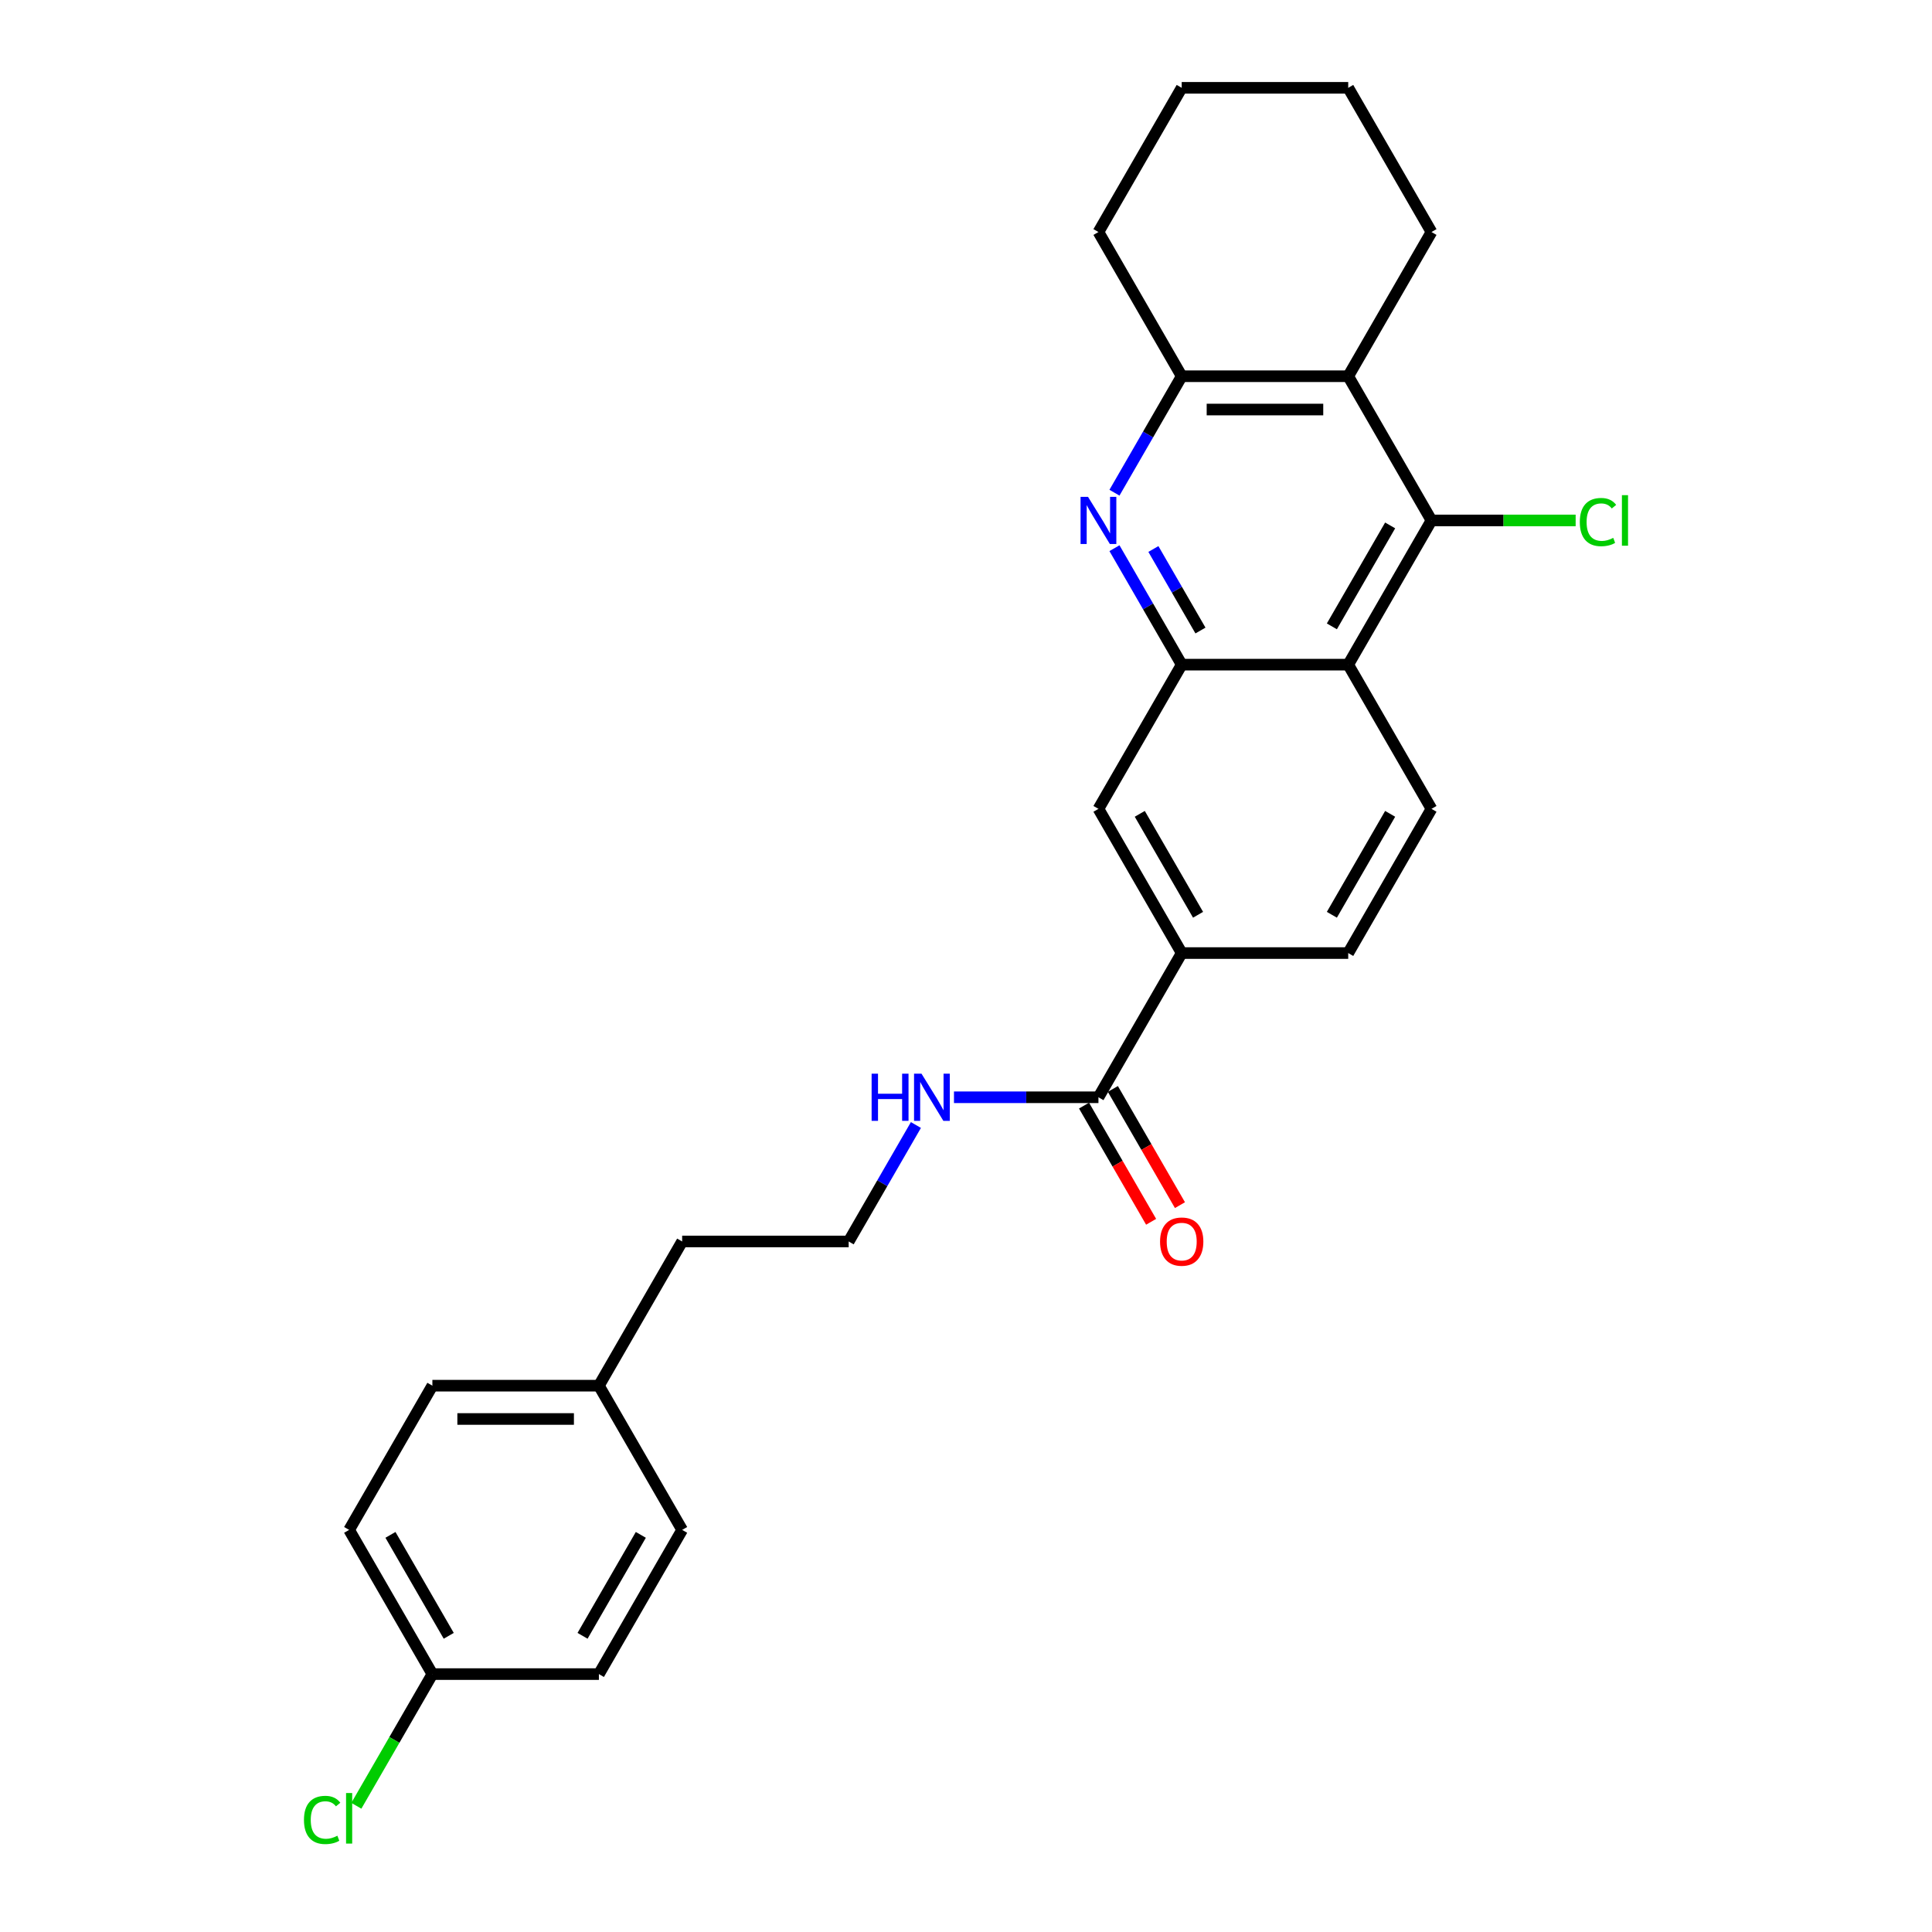<?xml version='1.0' encoding='iso-8859-1'?>
<svg version='1.1' baseProfile='full'
              xmlns='http://www.w3.org/2000/svg'
                      xmlns:rdkit='http://www.rdkit.org/xml'
                      xmlns:xlink='http://www.w3.org/1999/xlink'
                  xml:space='preserve'
width='1000px' height='1000px' viewBox='0 0 1000 1000'>
<!-- END OF HEADER -->
<rect style='opacity:1.0;fill:#FFFFFF;stroke:none' width='1000' height='1000' x='0' y='0'> </rect>
<path class='bond-0' d='M 576.845,283.738 L 594.247,313.879' style='fill:none;fill-rule:evenodd;stroke:#0000FF;stroke-width:6px;stroke-linecap:butt;stroke-linejoin:miter;stroke-opacity:1' />
<path class='bond-0' d='M 594.247,313.879 L 611.649,344.02' style='fill:none;fill-rule:evenodd;stroke:#000000;stroke-width:6px;stroke-linecap:butt;stroke-linejoin:miter;stroke-opacity:1' />
<path class='bond-0' d='M 596.993,284.161 L 609.175,305.26' style='fill:none;fill-rule:evenodd;stroke:#0000FF;stroke-width:6px;stroke-linecap:butt;stroke-linejoin:miter;stroke-opacity:1' />
<path class='bond-0' d='M 609.175,305.26 L 621.356,326.359' style='fill:none;fill-rule:evenodd;stroke:#000000;stroke-width:6px;stroke-linecap:butt;stroke-linejoin:miter;stroke-opacity:1' />
<path class='bond-4' d='M 576.845,255.02 L 594.247,224.879' style='fill:none;fill-rule:evenodd;stroke:#0000FF;stroke-width:6px;stroke-linecap:butt;stroke-linejoin:miter;stroke-opacity:1' />
<path class='bond-4' d='M 594.247,224.879 L 611.649,194.737' style='fill:none;fill-rule:evenodd;stroke:#000000;stroke-width:6px;stroke-linecap:butt;stroke-linejoin:miter;stroke-opacity:1' />
<path class='bond-1' d='M 611.649,344.02 L 697.837,344.02' style='fill:none;fill-rule:evenodd;stroke:#000000;stroke-width:6px;stroke-linecap:butt;stroke-linejoin:miter;stroke-opacity:1' />
<path class='bond-7' d='M 611.649,344.02 L 568.554,418.662' style='fill:none;fill-rule:evenodd;stroke:#000000;stroke-width:6px;stroke-linecap:butt;stroke-linejoin:miter;stroke-opacity:1' />
<path class='bond-8' d='M 697.837,344.02 L 740.931,418.662' style='fill:none;fill-rule:evenodd;stroke:#000000;stroke-width:6px;stroke-linecap:butt;stroke-linejoin:miter;stroke-opacity:1' />
<path class='bond-26' d='M 697.837,344.02 L 740.931,269.379' style='fill:none;fill-rule:evenodd;stroke:#000000;stroke-width:6px;stroke-linecap:butt;stroke-linejoin:miter;stroke-opacity:1' />
<path class='bond-26' d='M 689.373,324.205 L 719.539,271.956' style='fill:none;fill-rule:evenodd;stroke:#000000;stroke-width:6px;stroke-linecap:butt;stroke-linejoin:miter;stroke-opacity:1' />
<path class='bond-2' d='M 740.931,269.379 L 697.837,194.737' style='fill:none;fill-rule:evenodd;stroke:#000000;stroke-width:6px;stroke-linecap:butt;stroke-linejoin:miter;stroke-opacity:1' />
<path class='bond-12' d='M 740.931,269.379 L 778.242,269.379' style='fill:none;fill-rule:evenodd;stroke:#000000;stroke-width:6px;stroke-linecap:butt;stroke-linejoin:miter;stroke-opacity:1' />
<path class='bond-12' d='M 778.242,269.379 L 815.553,269.379' style='fill:none;fill-rule:evenodd;stroke:#00CC00;stroke-width:6px;stroke-linecap:butt;stroke-linejoin:miter;stroke-opacity:1' />
<path class='bond-3' d='M 697.837,194.737 L 611.649,194.737' style='fill:none;fill-rule:evenodd;stroke:#000000;stroke-width:6px;stroke-linecap:butt;stroke-linejoin:miter;stroke-opacity:1' />
<path class='bond-3' d='M 684.909,211.975 L 624.577,211.975' style='fill:none;fill-rule:evenodd;stroke:#000000;stroke-width:6px;stroke-linecap:butt;stroke-linejoin:miter;stroke-opacity:1' />
<path class='bond-16' d='M 697.837,194.737 L 740.931,120.096' style='fill:none;fill-rule:evenodd;stroke:#000000;stroke-width:6px;stroke-linecap:butt;stroke-linejoin:miter;stroke-opacity:1' />
<path class='bond-22' d='M 611.649,194.737 L 568.554,120.096' style='fill:none;fill-rule:evenodd;stroke:#000000;stroke-width:6px;stroke-linecap:butt;stroke-linejoin:miter;stroke-opacity:1' />
<path class='bond-5' d='M 568.554,567.945 L 611.649,493.303' style='fill:none;fill-rule:evenodd;stroke:#000000;stroke-width:6px;stroke-linecap:butt;stroke-linejoin:miter;stroke-opacity:1' />
<path class='bond-10' d='M 561.09,572.254 L 578.452,602.326' style='fill:none;fill-rule:evenodd;stroke:#000000;stroke-width:6px;stroke-linecap:butt;stroke-linejoin:miter;stroke-opacity:1' />
<path class='bond-10' d='M 578.452,602.326 L 595.815,632.399' style='fill:none;fill-rule:evenodd;stroke:#FF0000;stroke-width:6px;stroke-linecap:butt;stroke-linejoin:miter;stroke-opacity:1' />
<path class='bond-10' d='M 576.018,563.635 L 593.381,593.707' style='fill:none;fill-rule:evenodd;stroke:#000000;stroke-width:6px;stroke-linecap:butt;stroke-linejoin:miter;stroke-opacity:1' />
<path class='bond-10' d='M 593.381,593.707 L 610.743,623.78' style='fill:none;fill-rule:evenodd;stroke:#FF0000;stroke-width:6px;stroke-linecap:butt;stroke-linejoin:miter;stroke-opacity:1' />
<path class='bond-11' d='M 568.554,567.945 L 531.166,567.945' style='fill:none;fill-rule:evenodd;stroke:#000000;stroke-width:6px;stroke-linecap:butt;stroke-linejoin:miter;stroke-opacity:1' />
<path class='bond-11' d='M 531.166,567.945 L 493.777,567.945' style='fill:none;fill-rule:evenodd;stroke:#0000FF;stroke-width:6px;stroke-linecap:butt;stroke-linejoin:miter;stroke-opacity:1' />
<path class='bond-6' d='M 611.649,493.303 L 568.554,418.662' style='fill:none;fill-rule:evenodd;stroke:#000000;stroke-width:6px;stroke-linecap:butt;stroke-linejoin:miter;stroke-opacity:1' />
<path class='bond-6' d='M 620.113,473.488 L 589.947,421.239' style='fill:none;fill-rule:evenodd;stroke:#000000;stroke-width:6px;stroke-linecap:butt;stroke-linejoin:miter;stroke-opacity:1' />
<path class='bond-9' d='M 611.649,493.303 L 697.837,493.303' style='fill:none;fill-rule:evenodd;stroke:#000000;stroke-width:6px;stroke-linecap:butt;stroke-linejoin:miter;stroke-opacity:1' />
<path class='bond-28' d='M 740.931,418.662 L 697.837,493.303' style='fill:none;fill-rule:evenodd;stroke:#000000;stroke-width:6px;stroke-linecap:butt;stroke-linejoin:miter;stroke-opacity:1' />
<path class='bond-28' d='M 719.539,421.239 L 689.373,473.488' style='fill:none;fill-rule:evenodd;stroke:#000000;stroke-width:6px;stroke-linecap:butt;stroke-linejoin:miter;stroke-opacity:1' />
<path class='bond-21' d='M 474.076,582.304 L 456.674,612.445' style='fill:none;fill-rule:evenodd;stroke:#0000FF;stroke-width:6px;stroke-linecap:butt;stroke-linejoin:miter;stroke-opacity:1' />
<path class='bond-21' d='M 456.674,612.445 L 439.272,642.586' style='fill:none;fill-rule:evenodd;stroke:#000000;stroke-width:6px;stroke-linecap:butt;stroke-linejoin:miter;stroke-opacity:1' />
<path class='bond-13' d='M 223.8,866.51 L 180.706,791.869' style='fill:none;fill-rule:evenodd;stroke:#000000;stroke-width:6px;stroke-linecap:butt;stroke-linejoin:miter;stroke-opacity:1' />
<path class='bond-13' d='M 232.264,846.695 L 202.098,794.446' style='fill:none;fill-rule:evenodd;stroke:#000000;stroke-width:6px;stroke-linecap:butt;stroke-linejoin:miter;stroke-opacity:1' />
<path class='bond-15' d='M 223.8,866.51 L 204.123,900.592' style='fill:none;fill-rule:evenodd;stroke:#000000;stroke-width:6px;stroke-linecap:butt;stroke-linejoin:miter;stroke-opacity:1' />
<path class='bond-15' d='M 204.123,900.592 L 184.447,934.673' style='fill:none;fill-rule:evenodd;stroke:#00CC00;stroke-width:6px;stroke-linecap:butt;stroke-linejoin:miter;stroke-opacity:1' />
<path class='bond-29' d='M 223.8,866.51 L 309.989,866.51' style='fill:none;fill-rule:evenodd;stroke:#000000;stroke-width:6px;stroke-linecap:butt;stroke-linejoin:miter;stroke-opacity:1' />
<path class='bond-14' d='M 309.989,717.227 L 353.083,642.586' style='fill:none;fill-rule:evenodd;stroke:#000000;stroke-width:6px;stroke-linecap:butt;stroke-linejoin:miter;stroke-opacity:1' />
<path class='bond-19' d='M 309.989,717.227 L 353.083,791.869' style='fill:none;fill-rule:evenodd;stroke:#000000;stroke-width:6px;stroke-linecap:butt;stroke-linejoin:miter;stroke-opacity:1' />
<path class='bond-20' d='M 309.989,717.227 L 223.8,717.227' style='fill:none;fill-rule:evenodd;stroke:#000000;stroke-width:6px;stroke-linecap:butt;stroke-linejoin:miter;stroke-opacity:1' />
<path class='bond-20' d='M 297.061,734.465 L 236.729,734.465' style='fill:none;fill-rule:evenodd;stroke:#000000;stroke-width:6px;stroke-linecap:butt;stroke-linejoin:miter;stroke-opacity:1' />
<path class='bond-27' d='M 740.931,120.096 L 697.837,45.455' style='fill:none;fill-rule:evenodd;stroke:#000000;stroke-width:6px;stroke-linecap:butt;stroke-linejoin:miter;stroke-opacity:1' />
<path class='bond-17' d='M 309.989,866.51 L 353.083,791.869' style='fill:none;fill-rule:evenodd;stroke:#000000;stroke-width:6px;stroke-linecap:butt;stroke-linejoin:miter;stroke-opacity:1' />
<path class='bond-17' d='M 301.525,846.695 L 331.691,794.446' style='fill:none;fill-rule:evenodd;stroke:#000000;stroke-width:6px;stroke-linecap:butt;stroke-linejoin:miter;stroke-opacity:1' />
<path class='bond-18' d='M 180.706,791.869 L 223.8,717.227' style='fill:none;fill-rule:evenodd;stroke:#000000;stroke-width:6px;stroke-linecap:butt;stroke-linejoin:miter;stroke-opacity:1' />
<path class='bond-23' d='M 439.272,642.586 L 353.083,642.586' style='fill:none;fill-rule:evenodd;stroke:#000000;stroke-width:6px;stroke-linecap:butt;stroke-linejoin:miter;stroke-opacity:1' />
<path class='bond-25' d='M 568.554,120.096 L 611.649,45.455' style='fill:none;fill-rule:evenodd;stroke:#000000;stroke-width:6px;stroke-linecap:butt;stroke-linejoin:miter;stroke-opacity:1' />
<path class='bond-24' d='M 697.837,45.455 L 611.649,45.455' style='fill:none;fill-rule:evenodd;stroke:#000000;stroke-width:6px;stroke-linecap:butt;stroke-linejoin:miter;stroke-opacity:1' />
<path  class='atom-0' d='M 563.159 257.175
L 571.157 270.103
Q 571.95 271.378, 573.226 273.688
Q 574.501 275.998, 574.57 276.136
L 574.57 257.175
L 577.811 257.175
L 577.811 281.583
L 574.467 281.583
L 565.882 267.448
Q 564.883 265.793, 563.814 263.897
Q 562.78 262.001, 562.469 261.415
L 562.469 281.583
L 559.298 281.583
L 559.298 257.175
L 563.159 257.175
' fill='#0000FF'/>
<path  class='atom-11' d='M 600.444 642.655
Q 600.444 636.794, 603.34 633.519
Q 606.236 630.244, 611.649 630.244
Q 617.061 630.244, 619.957 633.519
Q 622.853 636.794, 622.853 642.655
Q 622.853 648.585, 619.923 651.963
Q 616.992 655.307, 611.649 655.307
Q 606.27 655.307, 603.34 651.963
Q 600.444 648.619, 600.444 642.655
M 611.649 652.549
Q 615.372 652.549, 617.372 650.067
Q 619.406 647.55, 619.406 642.655
Q 619.406 637.863, 617.372 635.45
Q 615.372 633.002, 611.649 633.002
Q 607.925 633.002, 605.891 635.415
Q 603.892 637.828, 603.892 642.655
Q 603.892 647.585, 605.891 650.067
Q 607.925 652.549, 611.649 652.549
' fill='#FF0000'/>
<path  class='atom-12' d='M 451.148 555.74
L 454.458 555.74
L 454.458 566.117
L 466.938 566.117
L 466.938 555.74
L 470.248 555.74
L 470.248 580.149
L 466.938 580.149
L 466.938 568.875
L 454.458 568.875
L 454.458 580.149
L 451.148 580.149
L 451.148 555.74
' fill='#0000FF'/>
<path  class='atom-12' d='M 476.97 555.74
L 484.969 568.669
Q 485.762 569.944, 487.037 572.254
Q 488.313 574.564, 488.382 574.702
L 488.382 555.74
L 491.622 555.74
L 491.622 580.149
L 488.278 580.149
L 479.694 566.014
Q 478.694 564.359, 477.625 562.463
Q 476.591 560.567, 476.281 559.981
L 476.281 580.149
L 473.109 580.149
L 473.109 555.74
L 476.97 555.74
' fill='#0000FF'/>
<path  class='atom-13' d='M 817.708 270.223
Q 817.708 264.156, 820.535 260.984
Q 823.397 257.778, 828.809 257.778
Q 833.843 257.778, 836.532 261.329
L 834.256 263.191
Q 832.291 260.605, 828.809 260.605
Q 825.12 260.605, 823.155 263.087
Q 821.225 265.535, 821.225 270.223
Q 821.225 275.05, 823.224 277.532
Q 825.258 280.015, 829.188 280.015
Q 831.877 280.015, 835.015 278.394
L 835.98 280.98
Q 834.704 281.807, 832.774 282.29
Q 830.843 282.773, 828.706 282.773
Q 823.397 282.773, 820.535 279.532
Q 817.708 276.291, 817.708 270.223
' fill='#00CC00'/>
<path  class='atom-13' d='M 839.497 256.295
L 842.668 256.295
L 842.668 282.462
L 839.497 282.462
L 839.497 256.295
' fill='#00CC00'/>
<path  class='atom-16' d='M 157.332 941.996
Q 157.332 935.929, 160.159 932.757
Q 163.02 929.551, 168.433 929.551
Q 173.466 929.551, 176.155 933.102
L 173.88 934.963
Q 171.915 932.378, 168.433 932.378
Q 164.744 932.378, 162.779 934.86
Q 160.848 937.308, 160.848 941.996
Q 160.848 946.823, 162.848 949.305
Q 164.882 951.787, 168.812 951.787
Q 171.501 951.787, 174.638 950.167
L 175.604 952.753
Q 174.328 953.58, 172.397 954.063
Q 170.467 954.545, 168.329 954.545
Q 163.02 954.545, 160.159 951.305
Q 157.332 948.064, 157.332 941.996
' fill='#00CC00'/>
<path  class='atom-16' d='M 179.12 928.068
L 182.292 928.068
L 182.292 954.235
L 179.12 954.235
L 179.12 928.068
' fill='#00CC00'/>
</svg>
